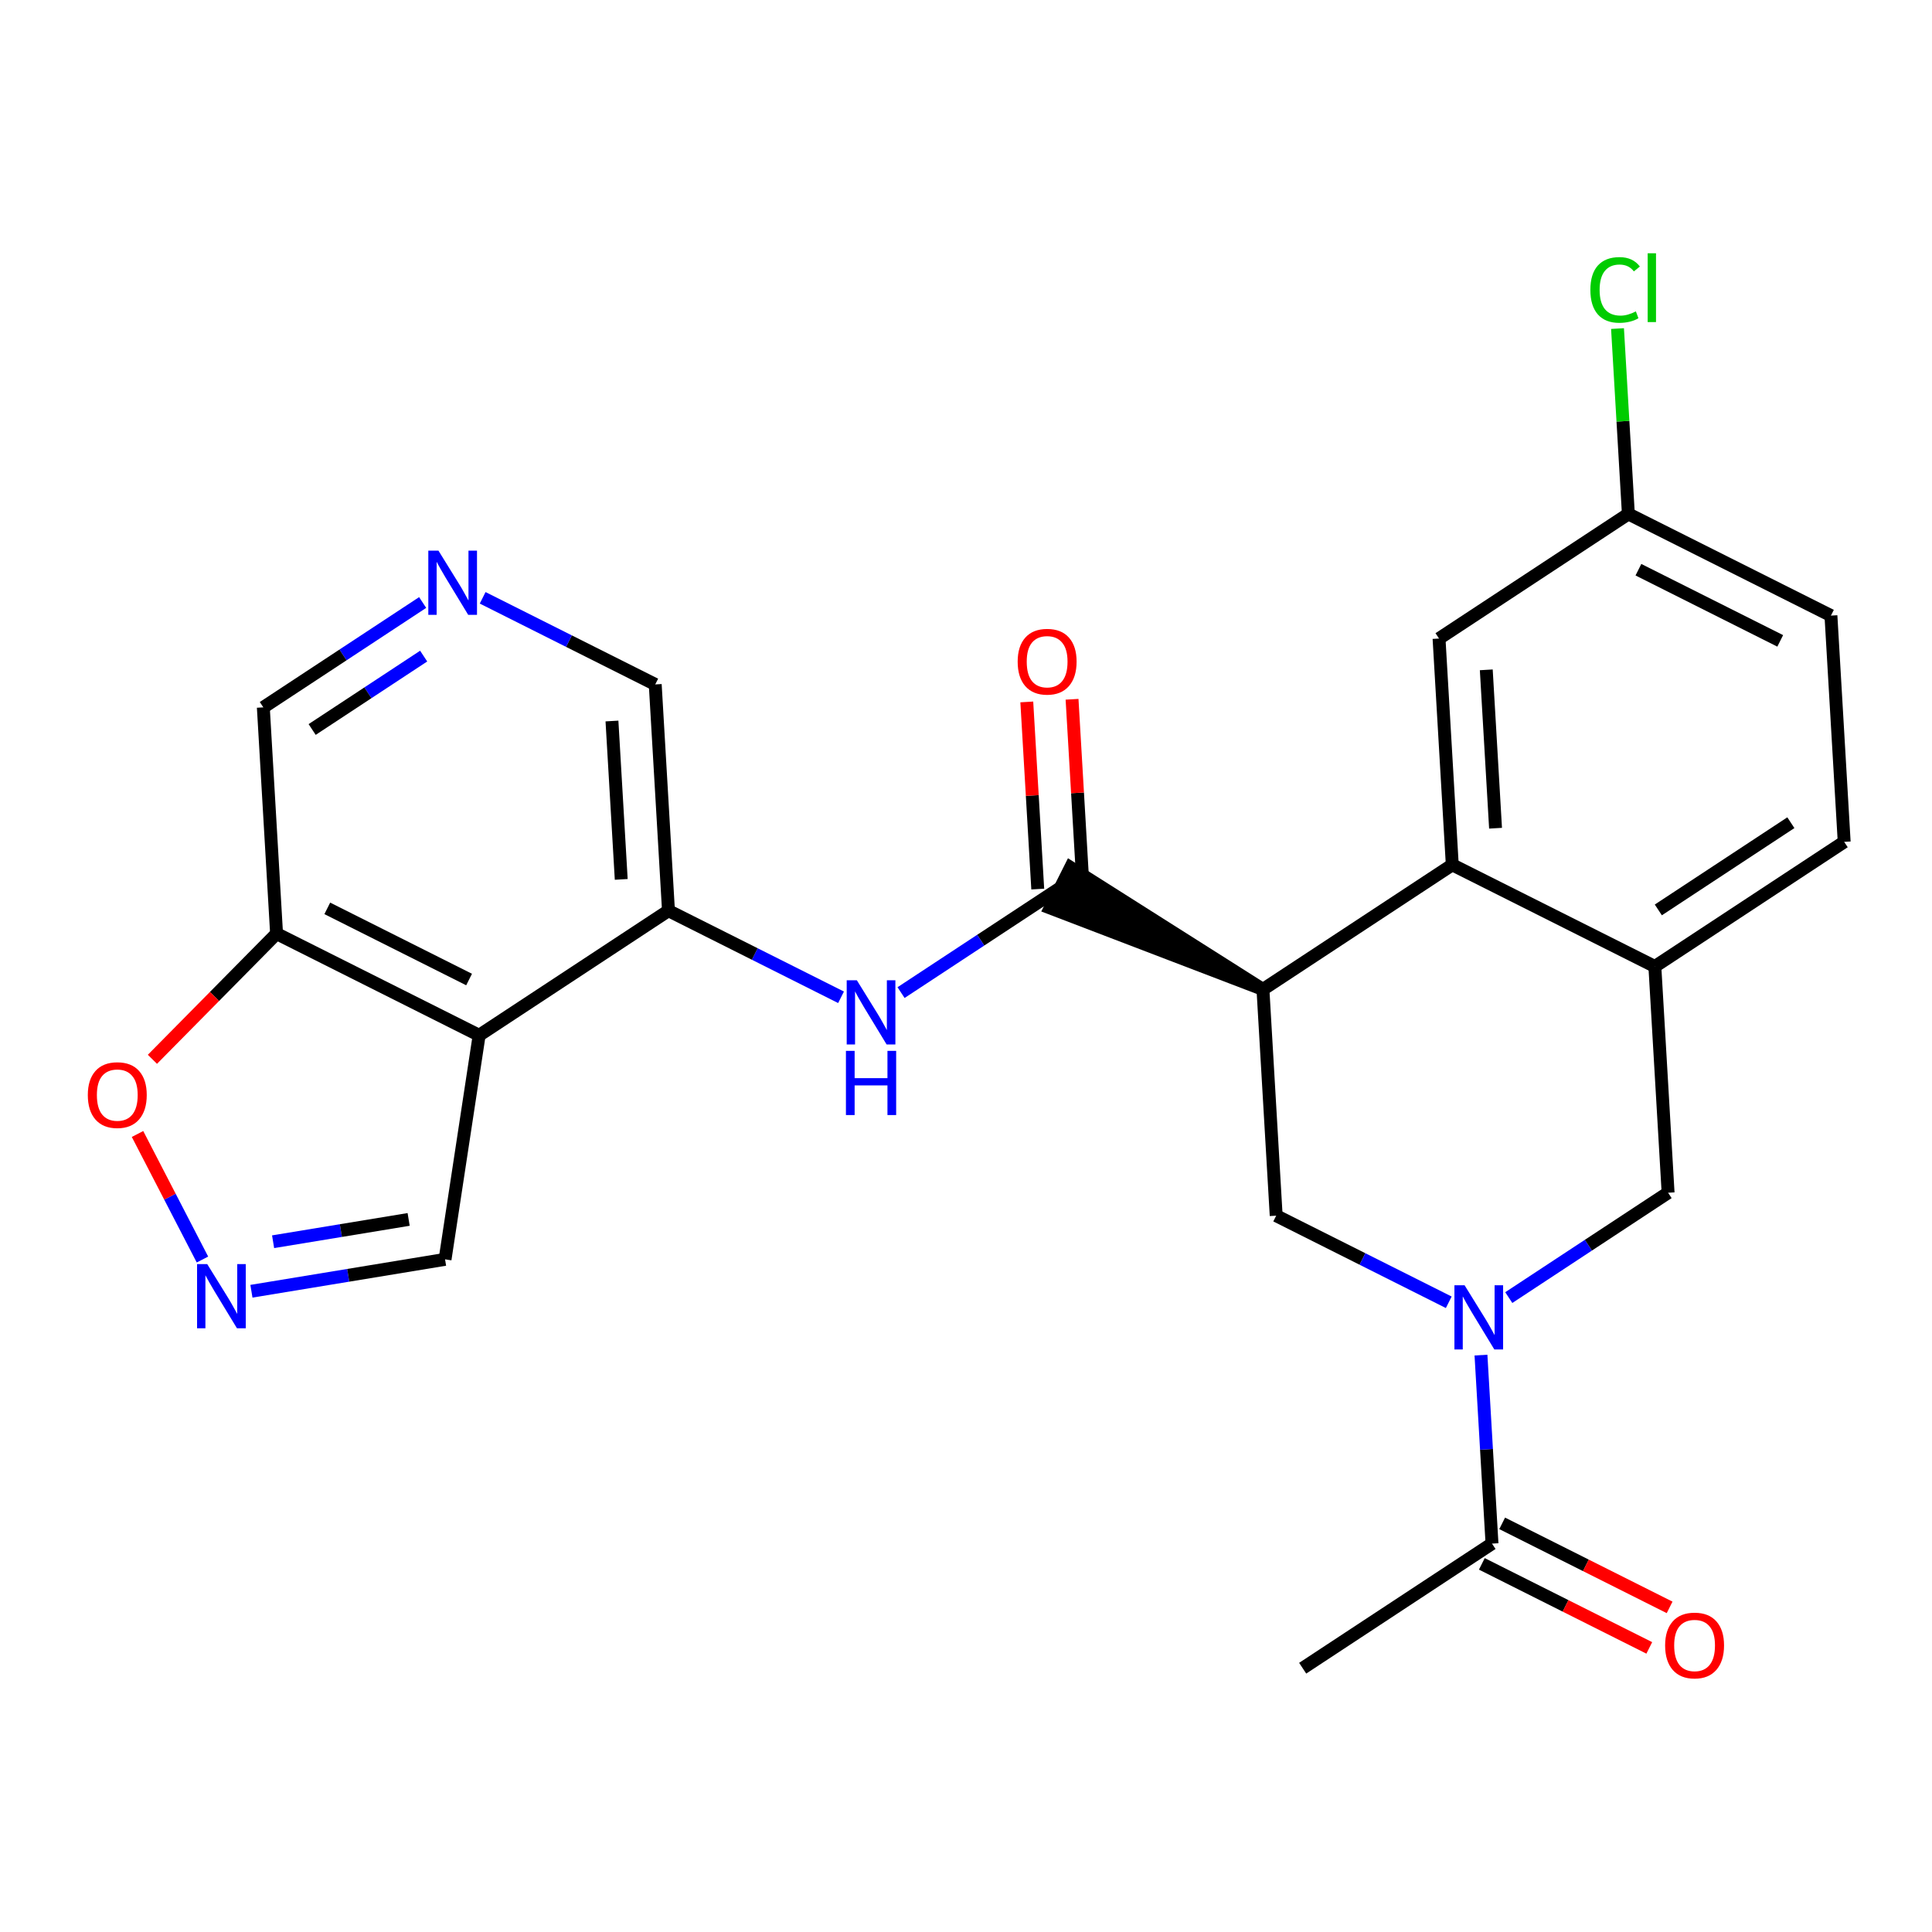 <?xml version='1.0' encoding='iso-8859-1'?>
<svg version='1.1' baseProfile='full'
              xmlns='http://www.w3.org/2000/svg'
                      xmlns:rdkit='http://www.rdkit.org/xml'
                      xmlns:xlink='http://www.w3.org/1999/xlink'
                  xml:space='preserve'
width='300px' height='300px' viewBox='0 0 300 300'>
<!-- END OF HEADER -->
<rect style='opacity:1.0;fill:#FFFFFF;stroke:none' width='300' height='300' x='0' y='0'> </rect>
<rect style='opacity:1.0;fill:#FFFFFF;stroke:none' width='300' height='300' x='0' y='0'> </rect>
<path class='bond-0 atom-0 atom-1' d='M 202.279,259.039 L 231.678,239.691' style='fill:none;fill-rule:evenodd;stroke:#000000;stroke-width:2.0px;stroke-linecap:butt;stroke-linejoin:miter;stroke-opacity:1' />
<path class='bond-1 atom-1 atom-2' d='M 230.1,242.836 L 243.1,249.361' style='fill:none;fill-rule:evenodd;stroke:#000000;stroke-width:2.0px;stroke-linecap:butt;stroke-linejoin:miter;stroke-opacity:1' />
<path class='bond-1 atom-1 atom-2' d='M 243.1,249.361 L 256.1,255.885' style='fill:none;fill-rule:evenodd;stroke:#FF0000;stroke-width:2.0px;stroke-linecap:butt;stroke-linejoin:miter;stroke-opacity:1' />
<path class='bond-1 atom-1 atom-2' d='M 233.257,236.545 L 246.257,243.069' style='fill:none;fill-rule:evenodd;stroke:#000000;stroke-width:2.0px;stroke-linecap:butt;stroke-linejoin:miter;stroke-opacity:1' />
<path class='bond-1 atom-1 atom-2' d='M 246.257,243.069 L 259.257,249.594' style='fill:none;fill-rule:evenodd;stroke:#FF0000;stroke-width:2.0px;stroke-linecap:butt;stroke-linejoin:miter;stroke-opacity:1' />
<path class='bond-2 atom-1 atom-3' d='M 231.678,239.691 L 230.822,225.055' style='fill:none;fill-rule:evenodd;stroke:#000000;stroke-width:2.0px;stroke-linecap:butt;stroke-linejoin:miter;stroke-opacity:1' />
<path class='bond-2 atom-1 atom-3' d='M 230.822,225.055 L 229.965,210.42' style='fill:none;fill-rule:evenodd;stroke:#0000FF;stroke-width:2.0px;stroke-linecap:butt;stroke-linejoin:miter;stroke-opacity:1' />
<path class='bond-3 atom-3 atom-4' d='M 234.282,201.49 L 246.651,193.349' style='fill:none;fill-rule:evenodd;stroke:#0000FF;stroke-width:2.0px;stroke-linecap:butt;stroke-linejoin:miter;stroke-opacity:1' />
<path class='bond-3 atom-3 atom-4' d='M 246.651,193.349 L 259.021,185.208' style='fill:none;fill-rule:evenodd;stroke:#000000;stroke-width:2.0px;stroke-linecap:butt;stroke-linejoin:miter;stroke-opacity:1' />
<path class='bond-25 atom-25 atom-3' d='M 198.166,188.77 L 211.564,195.494' style='fill:none;fill-rule:evenodd;stroke:#000000;stroke-width:2.0px;stroke-linecap:butt;stroke-linejoin:miter;stroke-opacity:1' />
<path class='bond-25 atom-25 atom-3' d='M 211.564,195.494 L 224.962,202.218' style='fill:none;fill-rule:evenodd;stroke:#0000FF;stroke-width:2.0px;stroke-linecap:butt;stroke-linejoin:miter;stroke-opacity:1' />
<path class='bond-4 atom-4 atom-5' d='M 259.021,185.208 L 256.965,150.074' style='fill:none;fill-rule:evenodd;stroke:#000000;stroke-width:2.0px;stroke-linecap:butt;stroke-linejoin:miter;stroke-opacity:1' />
<path class='bond-5 atom-5 atom-6' d='M 256.965,150.074 L 286.364,130.726' style='fill:none;fill-rule:evenodd;stroke:#000000;stroke-width:2.0px;stroke-linecap:butt;stroke-linejoin:miter;stroke-opacity:1' />
<path class='bond-5 atom-5 atom-6' d='M 257.505,141.292 L 278.084,127.748' style='fill:none;fill-rule:evenodd;stroke:#000000;stroke-width:2.0px;stroke-linecap:butt;stroke-linejoin:miter;stroke-opacity:1' />
<path class='bond-26 atom-11 atom-5' d='M 225.509,134.288 L 256.965,150.074' style='fill:none;fill-rule:evenodd;stroke:#000000;stroke-width:2.0px;stroke-linecap:butt;stroke-linejoin:miter;stroke-opacity:1' />
<path class='bond-6 atom-6 atom-7' d='M 286.364,130.726 L 284.307,95.591' style='fill:none;fill-rule:evenodd;stroke:#000000;stroke-width:2.0px;stroke-linecap:butt;stroke-linejoin:miter;stroke-opacity:1' />
<path class='bond-7 atom-7 atom-8' d='M 284.307,95.591 L 252.852,79.805' style='fill:none;fill-rule:evenodd;stroke:#000000;stroke-width:2.0px;stroke-linecap:butt;stroke-linejoin:miter;stroke-opacity:1' />
<path class='bond-7 atom-7 atom-8' d='M 276.432,99.515 L 254.413,88.464' style='fill:none;fill-rule:evenodd;stroke:#000000;stroke-width:2.0px;stroke-linecap:butt;stroke-linejoin:miter;stroke-opacity:1' />
<path class='bond-8 atom-8 atom-9' d='M 252.852,79.805 L 252.009,65.412' style='fill:none;fill-rule:evenodd;stroke:#000000;stroke-width:2.0px;stroke-linecap:butt;stroke-linejoin:miter;stroke-opacity:1' />
<path class='bond-8 atom-8 atom-9' d='M 252.009,65.412 L 251.167,51.02' style='fill:none;fill-rule:evenodd;stroke:#00CC00;stroke-width:2.0px;stroke-linecap:butt;stroke-linejoin:miter;stroke-opacity:1' />
<path class='bond-9 atom-8 atom-10' d='M 252.852,79.805 L 223.453,99.153' style='fill:none;fill-rule:evenodd;stroke:#000000;stroke-width:2.0px;stroke-linecap:butt;stroke-linejoin:miter;stroke-opacity:1' />
<path class='bond-10 atom-10 atom-11' d='M 223.453,99.153 L 225.509,134.288' style='fill:none;fill-rule:evenodd;stroke:#000000;stroke-width:2.0px;stroke-linecap:butt;stroke-linejoin:miter;stroke-opacity:1' />
<path class='bond-10 atom-10 atom-11' d='M 230.788,104.012 L 232.228,128.606' style='fill:none;fill-rule:evenodd;stroke:#000000;stroke-width:2.0px;stroke-linecap:butt;stroke-linejoin:miter;stroke-opacity:1' />
<path class='bond-11 atom-11 atom-12' d='M 225.509,134.288 L 196.11,153.636' style='fill:none;fill-rule:evenodd;stroke:#000000;stroke-width:2.0px;stroke-linecap:butt;stroke-linejoin:miter;stroke-opacity:1' />
<path class='bond-12 atom-12 atom-13' d='M 196.11,153.636 L 166.233,134.704 L 163.076,140.995 Z' style='fill:#000000;fill-rule:evenodd;fill-opacity:1;stroke:#000000;stroke-width:2.0px;stroke-linecap:butt;stroke-linejoin:miter;stroke-opacity:1;' />
<path class='bond-24 atom-12 atom-25' d='M 196.11,153.636 L 198.166,188.77' style='fill:none;fill-rule:evenodd;stroke:#000000;stroke-width:2.0px;stroke-linecap:butt;stroke-linejoin:miter;stroke-opacity:1' />
<path class='bond-13 atom-13 atom-14' d='M 168.168,137.644 L 167.318,123.114' style='fill:none;fill-rule:evenodd;stroke:#000000;stroke-width:2.0px;stroke-linecap:butt;stroke-linejoin:miter;stroke-opacity:1' />
<path class='bond-13 atom-13 atom-14' d='M 167.318,123.114 L 166.467,108.584' style='fill:none;fill-rule:evenodd;stroke:#FF0000;stroke-width:2.0px;stroke-linecap:butt;stroke-linejoin:miter;stroke-opacity:1' />
<path class='bond-13 atom-13 atom-14' d='M 161.141,138.055 L 160.291,123.525' style='fill:none;fill-rule:evenodd;stroke:#000000;stroke-width:2.0px;stroke-linecap:butt;stroke-linejoin:miter;stroke-opacity:1' />
<path class='bond-13 atom-13 atom-14' d='M 160.291,123.525 L 159.44,108.995' style='fill:none;fill-rule:evenodd;stroke:#FF0000;stroke-width:2.0px;stroke-linecap:butt;stroke-linejoin:miter;stroke-opacity:1' />
<path class='bond-14 atom-13 atom-15' d='M 164.655,137.849 L 152.285,145.99' style='fill:none;fill-rule:evenodd;stroke:#000000;stroke-width:2.0px;stroke-linecap:butt;stroke-linejoin:miter;stroke-opacity:1' />
<path class='bond-14 atom-13 atom-15' d='M 152.285,145.99 L 139.915,154.131' style='fill:none;fill-rule:evenodd;stroke:#0000FF;stroke-width:2.0px;stroke-linecap:butt;stroke-linejoin:miter;stroke-opacity:1' />
<path class='bond-15 atom-15 atom-16' d='M 130.596,154.859 L 117.198,148.135' style='fill:none;fill-rule:evenodd;stroke:#0000FF;stroke-width:2.0px;stroke-linecap:butt;stroke-linejoin:miter;stroke-opacity:1' />
<path class='bond-15 atom-15 atom-16' d='M 117.198,148.135 L 103.8,141.411' style='fill:none;fill-rule:evenodd;stroke:#000000;stroke-width:2.0px;stroke-linecap:butt;stroke-linejoin:miter;stroke-opacity:1' />
<path class='bond-16 atom-16 atom-17' d='M 103.8,141.411 L 101.744,106.277' style='fill:none;fill-rule:evenodd;stroke:#000000;stroke-width:2.0px;stroke-linecap:butt;stroke-linejoin:miter;stroke-opacity:1' />
<path class='bond-16 atom-16 atom-17' d='M 96.465,136.552 L 95.025,111.958' style='fill:none;fill-rule:evenodd;stroke:#000000;stroke-width:2.0px;stroke-linecap:butt;stroke-linejoin:miter;stroke-opacity:1' />
<path class='bond-27 atom-24 atom-16' d='M 74.401,160.759 L 103.8,141.411' style='fill:none;fill-rule:evenodd;stroke:#000000;stroke-width:2.0px;stroke-linecap:butt;stroke-linejoin:miter;stroke-opacity:1' />
<path class='bond-17 atom-17 atom-18' d='M 101.744,106.277 L 88.346,99.553' style='fill:none;fill-rule:evenodd;stroke:#000000;stroke-width:2.0px;stroke-linecap:butt;stroke-linejoin:miter;stroke-opacity:1' />
<path class='bond-17 atom-17 atom-18' d='M 88.346,99.553 L 74.948,92.829' style='fill:none;fill-rule:evenodd;stroke:#0000FF;stroke-width:2.0px;stroke-linecap:butt;stroke-linejoin:miter;stroke-opacity:1' />
<path class='bond-18 atom-18 atom-19' d='M 65.629,93.557 L 53.259,101.698' style='fill:none;fill-rule:evenodd;stroke:#0000FF;stroke-width:2.0px;stroke-linecap:butt;stroke-linejoin:miter;stroke-opacity:1' />
<path class='bond-18 atom-18 atom-19' d='M 53.259,101.698 L 40.889,109.839' style='fill:none;fill-rule:evenodd;stroke:#000000;stroke-width:2.0px;stroke-linecap:butt;stroke-linejoin:miter;stroke-opacity:1' />
<path class='bond-18 atom-18 atom-19' d='M 65.787,101.879 L 57.128,107.578' style='fill:none;fill-rule:evenodd;stroke:#0000FF;stroke-width:2.0px;stroke-linecap:butt;stroke-linejoin:miter;stroke-opacity:1' />
<path class='bond-18 atom-18 atom-19' d='M 57.128,107.578 L 48.47,113.276' style='fill:none;fill-rule:evenodd;stroke:#000000;stroke-width:2.0px;stroke-linecap:butt;stroke-linejoin:miter;stroke-opacity:1' />
<path class='bond-19 atom-19 atom-20' d='M 40.889,109.839 L 42.946,144.973' style='fill:none;fill-rule:evenodd;stroke:#000000;stroke-width:2.0px;stroke-linecap:butt;stroke-linejoin:miter;stroke-opacity:1' />
<path class='bond-20 atom-20 atom-21' d='M 42.946,144.973 L 33.306,154.731' style='fill:none;fill-rule:evenodd;stroke:#000000;stroke-width:2.0px;stroke-linecap:butt;stroke-linejoin:miter;stroke-opacity:1' />
<path class='bond-20 atom-20 atom-21' d='M 33.306,154.731 L 23.667,164.489' style='fill:none;fill-rule:evenodd;stroke:#FF0000;stroke-width:2.0px;stroke-linecap:butt;stroke-linejoin:miter;stroke-opacity:1' />
<path class='bond-28 atom-24 atom-20' d='M 74.401,160.759 L 42.946,144.973' style='fill:none;fill-rule:evenodd;stroke:#000000;stroke-width:2.0px;stroke-linecap:butt;stroke-linejoin:miter;stroke-opacity:1' />
<path class='bond-28 atom-24 atom-20' d='M 72.84,152.1 L 50.821,141.05' style='fill:none;fill-rule:evenodd;stroke:#000000;stroke-width:2.0px;stroke-linecap:butt;stroke-linejoin:miter;stroke-opacity:1' />
<path class='bond-21 atom-21 atom-22' d='M 21.354,176.085 L 26.395,185.832' style='fill:none;fill-rule:evenodd;stroke:#FF0000;stroke-width:2.0px;stroke-linecap:butt;stroke-linejoin:miter;stroke-opacity:1' />
<path class='bond-21 atom-21 atom-22' d='M 26.395,185.832 L 31.436,195.579' style='fill:none;fill-rule:evenodd;stroke:#0000FF;stroke-width:2.0px;stroke-linecap:butt;stroke-linejoin:miter;stroke-opacity:1' />
<path class='bond-22 atom-22 atom-23' d='M 39.041,200.504 L 54.074,198.029' style='fill:none;fill-rule:evenodd;stroke:#0000FF;stroke-width:2.0px;stroke-linecap:butt;stroke-linejoin:miter;stroke-opacity:1' />
<path class='bond-22 atom-22 atom-23' d='M 54.074,198.029 L 69.108,195.553' style='fill:none;fill-rule:evenodd;stroke:#000000;stroke-width:2.0px;stroke-linecap:butt;stroke-linejoin:miter;stroke-opacity:1' />
<path class='bond-22 atom-22 atom-23' d='M 42.407,192.816 L 52.931,191.083' style='fill:none;fill-rule:evenodd;stroke:#0000FF;stroke-width:2.0px;stroke-linecap:butt;stroke-linejoin:miter;stroke-opacity:1' />
<path class='bond-22 atom-22 atom-23' d='M 52.931,191.083 L 63.454,189.351' style='fill:none;fill-rule:evenodd;stroke:#000000;stroke-width:2.0px;stroke-linecap:butt;stroke-linejoin:miter;stroke-opacity:1' />
<path class='bond-23 atom-23 atom-24' d='M 69.108,195.553 L 74.401,160.759' style='fill:none;fill-rule:evenodd;stroke:#000000;stroke-width:2.0px;stroke-linecap:butt;stroke-linejoin:miter;stroke-opacity:1' />
<path  class='atom-2' d='M 258.559 255.505
Q 258.559 253.112, 259.741 251.775
Q 260.924 250.437, 263.134 250.437
Q 265.344 250.437, 266.527 251.775
Q 267.709 253.112, 267.709 255.505
Q 267.709 257.927, 266.512 259.306
Q 265.316 260.672, 263.134 260.672
Q 260.938 260.672, 259.741 259.306
Q 258.559 257.941, 258.559 255.505
M 263.134 259.546
Q 264.654 259.546, 265.471 258.532
Q 266.301 257.504, 266.301 255.505
Q 266.301 253.548, 265.471 252.563
Q 264.654 251.563, 263.134 251.563
Q 261.613 251.563, 260.783 252.549
Q 259.966 253.534, 259.966 255.505
Q 259.966 257.518, 260.783 258.532
Q 261.613 259.546, 263.134 259.546
' fill='#FF0000'/>
<path  class='atom-3' d='M 227.419 199.573
L 230.685 204.852
Q 231.009 205.373, 231.529 206.316
Q 232.05 207.259, 232.079 207.316
L 232.079 199.573
L 233.402 199.573
L 233.402 209.54
L 232.036 209.54
L 228.531 203.768
Q 228.123 203.092, 227.686 202.318
Q 227.264 201.544, 227.137 201.304
L 227.137 209.54
L 225.842 209.54
L 225.842 199.573
L 227.419 199.573
' fill='#0000FF'/>
<path  class='atom-9' d='M 246.952 45.016
Q 246.952 42.538, 248.106 41.243
Q 249.275 39.934, 251.485 39.934
Q 253.541 39.934, 254.639 41.384
L 253.709 42.144
Q 252.907 41.088, 251.485 41.088
Q 249.979 41.088, 249.176 42.102
Q 248.388 43.101, 248.388 45.016
Q 248.388 46.987, 249.205 48
Q 250.035 49.014, 251.64 49.014
Q 252.738 49.014, 254.019 48.352
L 254.413 49.408
Q 253.892 49.746, 253.104 49.943
Q 252.316 50.14, 251.443 50.14
Q 249.275 50.14, 248.106 48.817
Q 246.952 47.493, 246.952 45.016
' fill='#00CC00'/>
<path  class='atom-9' d='M 255.849 39.328
L 257.144 39.328
L 257.144 50.013
L 255.849 50.013
L 255.849 39.328
' fill='#00CC00'/>
<path  class='atom-14' d='M 158.023 102.743
Q 158.023 100.35, 159.205 99.013
Q 160.388 97.675, 162.598 97.675
Q 164.808 97.675, 165.991 99.013
Q 167.173 100.35, 167.173 102.743
Q 167.173 105.165, 165.977 106.544
Q 164.78 107.91, 162.598 107.91
Q 160.402 107.91, 159.205 106.544
Q 158.023 105.179, 158.023 102.743
M 162.598 106.784
Q 164.119 106.784, 164.935 105.77
Q 165.766 104.742, 165.766 102.743
Q 165.766 100.786, 164.935 99.801
Q 164.119 98.801, 162.598 98.801
Q 161.078 98.801, 160.247 99.787
Q 159.431 100.772, 159.431 102.743
Q 159.431 104.756, 160.247 105.77
Q 161.078 106.784, 162.598 106.784
' fill='#FF0000'/>
<path  class='atom-15' d='M 133.052 152.214
L 136.318 157.493
Q 136.642 158.014, 137.163 158.957
Q 137.684 159.9, 137.712 159.957
L 137.712 152.214
L 139.035 152.214
L 139.035 162.181
L 137.67 162.181
L 134.165 156.409
Q 133.756 155.733, 133.32 154.959
Q 132.898 154.185, 132.771 153.946
L 132.771 162.181
L 131.476 162.181
L 131.476 152.214
L 133.052 152.214
' fill='#0000FF'/>
<path  class='atom-15' d='M 131.356 163.178
L 132.707 163.178
L 132.707 167.415
L 137.804 167.415
L 137.804 163.178
L 139.155 163.178
L 139.155 173.145
L 137.804 173.145
L 137.804 168.541
L 132.707 168.541
L 132.707 173.145
L 131.356 173.145
L 131.356 163.178
' fill='#0000FF'/>
<path  class='atom-18' d='M 68.085 85.507
L 71.351 90.786
Q 71.675 91.307, 72.196 92.25
Q 72.717 93.194, 72.745 93.25
L 72.745 85.507
L 74.068 85.507
L 74.068 95.474
L 72.703 95.474
L 69.197 89.702
Q 68.789 89.026, 68.353 88.252
Q 67.93 87.478, 67.803 87.239
L 67.803 95.474
L 66.508 95.474
L 66.508 85.507
L 68.085 85.507
' fill='#0000FF'/>
<path  class='atom-21' d='M 13.636 170.039
Q 13.636 167.646, 14.819 166.308
Q 16.001 164.971, 18.212 164.971
Q 20.422 164.971, 21.604 166.308
Q 22.787 167.646, 22.787 170.039
Q 22.787 172.46, 21.59 173.84
Q 20.394 175.205, 18.212 175.205
Q 16.015 175.205, 14.819 173.84
Q 13.636 172.474, 13.636 170.039
M 18.212 174.079
Q 19.732 174.079, 20.549 173.066
Q 21.379 172.038, 21.379 170.039
Q 21.379 168.082, 20.549 167.097
Q 19.732 166.097, 18.212 166.097
Q 16.691 166.097, 15.861 167.083
Q 15.044 168.068, 15.044 170.039
Q 15.044 172.052, 15.861 173.066
Q 16.691 174.079, 18.212 174.079
' fill='#FF0000'/>
<path  class='atom-22' d='M 32.178 196.288
L 35.444 201.567
Q 35.767 202.088, 36.288 203.031
Q 36.809 203.974, 36.837 204.03
L 36.837 196.288
L 38.161 196.288
L 38.161 206.255
L 36.795 206.255
L 33.29 200.483
Q 32.881 199.807, 32.445 199.033
Q 32.023 198.259, 31.896 198.019
L 31.896 206.255
L 30.601 206.255
L 30.601 196.288
L 32.178 196.288
' fill='#0000FF'/>
</svg>
